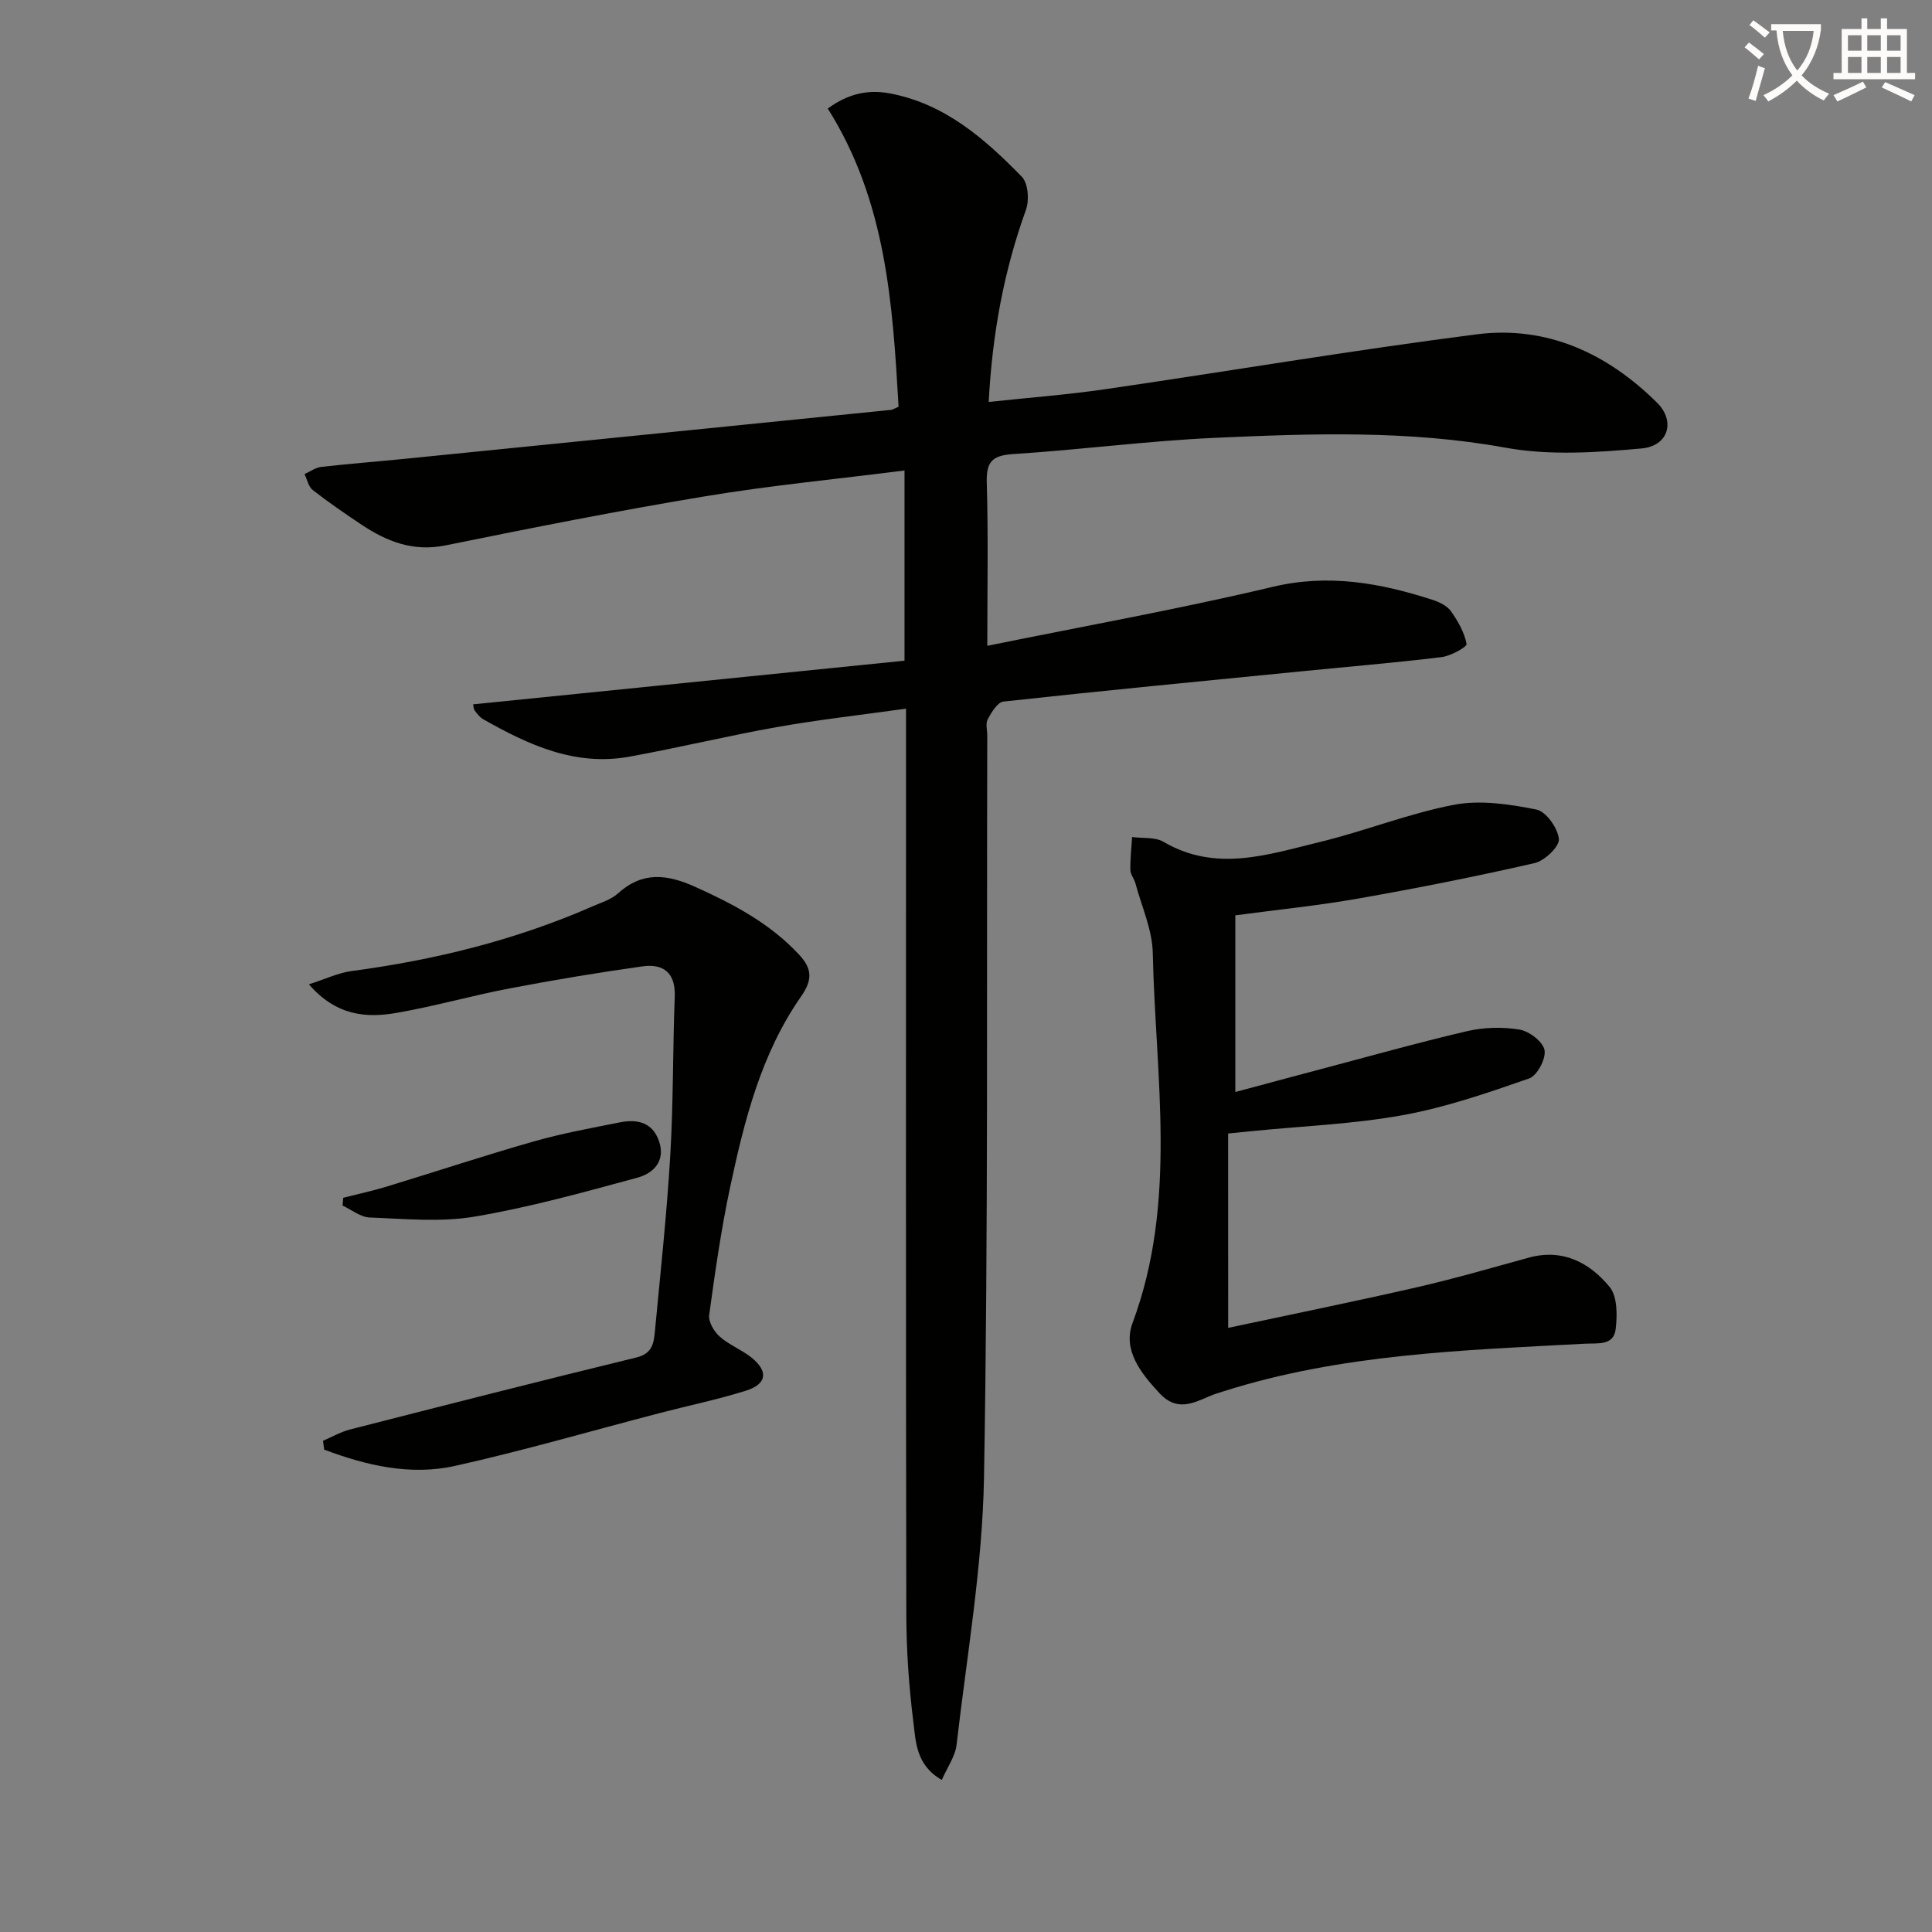 <svg enable-background="new 0 0 400 400" viewBox="0 0 400 400" xmlns="http://www.w3.org/2000/svg"><rect x="0" y="0" width="400" height="400" fill="#808080" stroke="none"/><path d="m362.1 8.8c1.1.8 2.1 1.6 3.1 2.4l-1 1.1c-1.3-1.1-2.3-2-3-2.5zm1.9 4.8c.5.2.9.4 1.4.5-.6 2.3-1.3 4.5-1.9 6.8l-1.5-.5c.8-2.1 1.4-4.3 2-6.8zm-1-9.4c1.3.9 2.4 1.8 3.4 2.5l-1 1.1c-1.4-1.2-2.4-2.1-3.2-2.6zm3.7 2.2v-1.4h10.3v1.2c-.5 3.6-1.8 6.8-4 9.4 1.5 1.6 3.4 2.8 5.7 3.8-.3.4-.7.8-1.1 1.4-2.3-1.1-4.1-2.5-5.6-4.1-1.6 1.6-3.6 3.1-5.9 4.3-.3-.5-.7-.9-1-1.3 2.4-1.1 4.4-2.5 6-4.1-1.9-2.5-3-5.6-3.3-9.3h-1.1zm8.8 0h-6.4c.3 3.3 1.3 6 3 8.2 2-2.3 3.1-5.1 3.4-8.2z" fill="#fcfbfa"/><path d="m385.3 3.8h1.3v2.2h2.8v-2.2h1.3v2.2h4.1v9.1h1.7v1.3h-16.9v-1.3h1.7v-9.1h4.1v-2.2zm.4 13.1.7 1.2c-1.8.9-3.8 1.9-6 2.9-.2-.4-.5-.8-.8-1.3 2.3-1 4.3-1.9 6.1-2.8zm-3.1-6.4h2.8v-3.2h-2.8zm0 4.6h2.8v-3.3h-2.8zm4-4.6h2.8v-3.2h-2.8zm0 4.6h2.8v-3.3h-2.8zm3.7 1.9c2.1.9 4.1 1.8 6.1 2.7l-.7 1.3c-2.2-1.1-4.2-2-6.1-2.9zm3.2-9.7h-2.8v3.2h2.8zm-2.8 7.8h2.8v-3.3h-2.8z" fill="#fcfbfa"/><g fill="#010100"><path d="m204.41 133.71c20.48-4.17 39.89-7.64 59.04-12.2 11.62-2.77 22.36-.81 33.2 2.7 1.38.45 2.96 1.22 3.75 2.33 1.45 2.05 2.79 4.4 3.24 6.79.11.6-3.28 2.49-5.19 2.72-9.71 1.18-19.47 1.99-29.21 2.96-20.5 2.02-41 4-61.48 6.24-1.23.13-2.49 2.23-3.26 3.66-.49.91-.09 2.28-.1 3.45-.14 51.15.22 102.31-.67 153.44-.32 18.51-3.55 36.97-5.68 55.43-.28 2.41-1.92 4.66-3.06 7.29-5.41-3.1-5.38-8-5.91-12.19-.93-7.41-1.43-14.92-1.44-22.39-.11-59.98-.06-119.97-.06-179.95 0-2.13 0-4.27 0-7.27-9.29 1.3-17.98 2.27-26.58 3.79-10.29 1.82-20.47 4.3-30.75 6.16-11.18 2.02-20.85-2.45-30.22-7.77-.69-.39-1.24-1.11-1.73-1.77-.26-.35-.25-.89-.35-1.3 29.83-3.02 59.57-6.03 89.32-9.04 0-13.9 0-26.32 0-39.38-14.01 1.78-27.72 3.09-41.27 5.34-17.99 2.98-35.9 6.54-53.77 10.17-6.66 1.35-12.09-.78-17.33-4.26-3.45-2.3-6.88-4.65-10.15-7.2-.89-.69-1.15-2.18-1.7-3.3 1.14-.51 2.25-1.35 3.44-1.49 5.77-.66 11.56-1.1 17.34-1.68 33.56-3.36 67.11-6.74 100.67-10.13.3-.03.59-.24 1.54-.66-1.22-21.2-2.54-42.5-14.66-61.73 4.06-2.98 8.2-4.01 12.82-3.14 11.39 2.13 19.67 9.38 27.36 17.27 1.31 1.34 1.57 4.84.86 6.82-4.55 12.61-6.97 25.58-7.72 39.8 8.19-.88 16.24-1.49 24.21-2.65 25.62-3.73 51.15-8.07 76.82-11.35 14.56-1.86 27.06 3.95 37.37 14.18 3.8 3.77 2.37 8.95-3.24 9.45-9.33.84-19.04 1.5-28.15-.16-20.07-3.65-40.12-2.94-60.21-2.04-13.93.63-27.81 2.48-41.74 3.36-4.36.28-5.59 1.62-5.46 5.93.32 10.8.11 21.6.11 33.77z"/><path d="m254.28 274.92c13.54-2.89 26.35-5.49 39.1-8.41 7.76-1.78 15.42-4.01 23.1-6.12 7.04-1.94 12.61 1 16.77 6.05 1.62 1.97 1.6 5.84 1.26 8.72-.42 3.52-3.73 2.89-6.39 3.04-25.21 1.35-50.5 2.12-74.87 9.88-.95.3-1.91.58-2.83.98-3.54 1.55-6.84 3.15-10.32-.57-3.93-4.21-7.69-9-5.62-14.57 9.37-25.17 4.74-50.99 4.19-76.6-.1-4.84-2.31-9.63-3.59-14.43-.25-.95-1.03-1.84-1.05-2.77-.04-2.27.22-4.54.36-6.82 2.19.3 4.75-.04 6.5.99 10.86 6.38 21.69 2.62 32.4.03 9.33-2.26 18.36-5.91 27.76-7.7 5.46-1.04 11.5-.12 17.06.99 1.99.4 4.43 3.86 4.64 6.1.14 1.55-2.94 4.5-5.01 4.98-12.1 2.77-24.29 5.19-36.51 7.34-8.32 1.47-16.75 2.31-25.47 3.48v36.58c5.68-1.52 11.19-3.01 16.71-4.47 10.42-2.75 20.79-5.68 31.28-8.13 3.48-.81 7.35-.91 10.87-.32 2.01.34 4.84 2.51 5.16 4.25.33 1.77-1.53 5.29-3.18 5.86-8.57 2.98-17.26 5.99-26.16 7.6-10.26 1.86-20.77 2.26-31.18 3.3-1.63.16-3.25.33-4.99.5.01 13.2.01 25.97.01 40.24z"/><path d="m66.87 298.3c1.86-.79 3.66-1.84 5.6-2.34 19.76-5.05 39.52-10.1 59.33-14.92 3.37-.82 3.57-3.13 3.8-5.53 1.15-12.08 2.45-24.15 3.17-36.26.65-10.95.51-21.95.93-32.92.19-4.95-2.37-6.87-6.72-6.25-9.17 1.29-18.32 2.81-27.42 4.55-7.82 1.49-15.51 3.69-23.35 5.06-6.33 1.11-12.56.67-18.26-5.9 3.52-1.12 6.11-2.38 8.81-2.74 17.21-2.29 33.91-6.39 49.85-13.37 1.83-.8 3.89-1.41 5.32-2.7 5.08-4.59 10.13-4.01 16-1.37 7.97 3.6 15.51 7.57 21.54 14.07 2.69 2.9 2.78 5.2.37 8.65-8.25 11.82-11.72 25.6-14.67 39.44-1.86 8.75-3.13 17.63-4.34 26.49-.19 1.4 1 3.42 2.18 4.47 1.96 1.74 4.58 2.72 6.63 4.38 3.5 2.85 3.11 5.47-1.24 6.83-5.85 1.83-11.88 3.07-17.81 4.62-14.13 3.68-28.16 7.77-42.39 10.94-9.25 2.06-18.36-.09-27.08-3.37-.08-.61-.17-1.22-.25-1.83z"/><path d="m71.06 247.99c3-.77 6.04-1.42 9-2.32 10.13-3.08 20.18-6.42 30.35-9.32 5.88-1.68 11.94-2.79 17.95-3.98 3.54-.7 6.72-.04 8.07 3.87 1.44 4.15-1.17 6.69-4.44 7.58-11.16 3.03-22.36 6.15-33.74 8.07-7.05 1.19-14.47.45-21.71.18-1.9-.07-3.74-1.6-5.61-2.47.05-.53.09-1.07.13-1.61z"/></g></svg>
